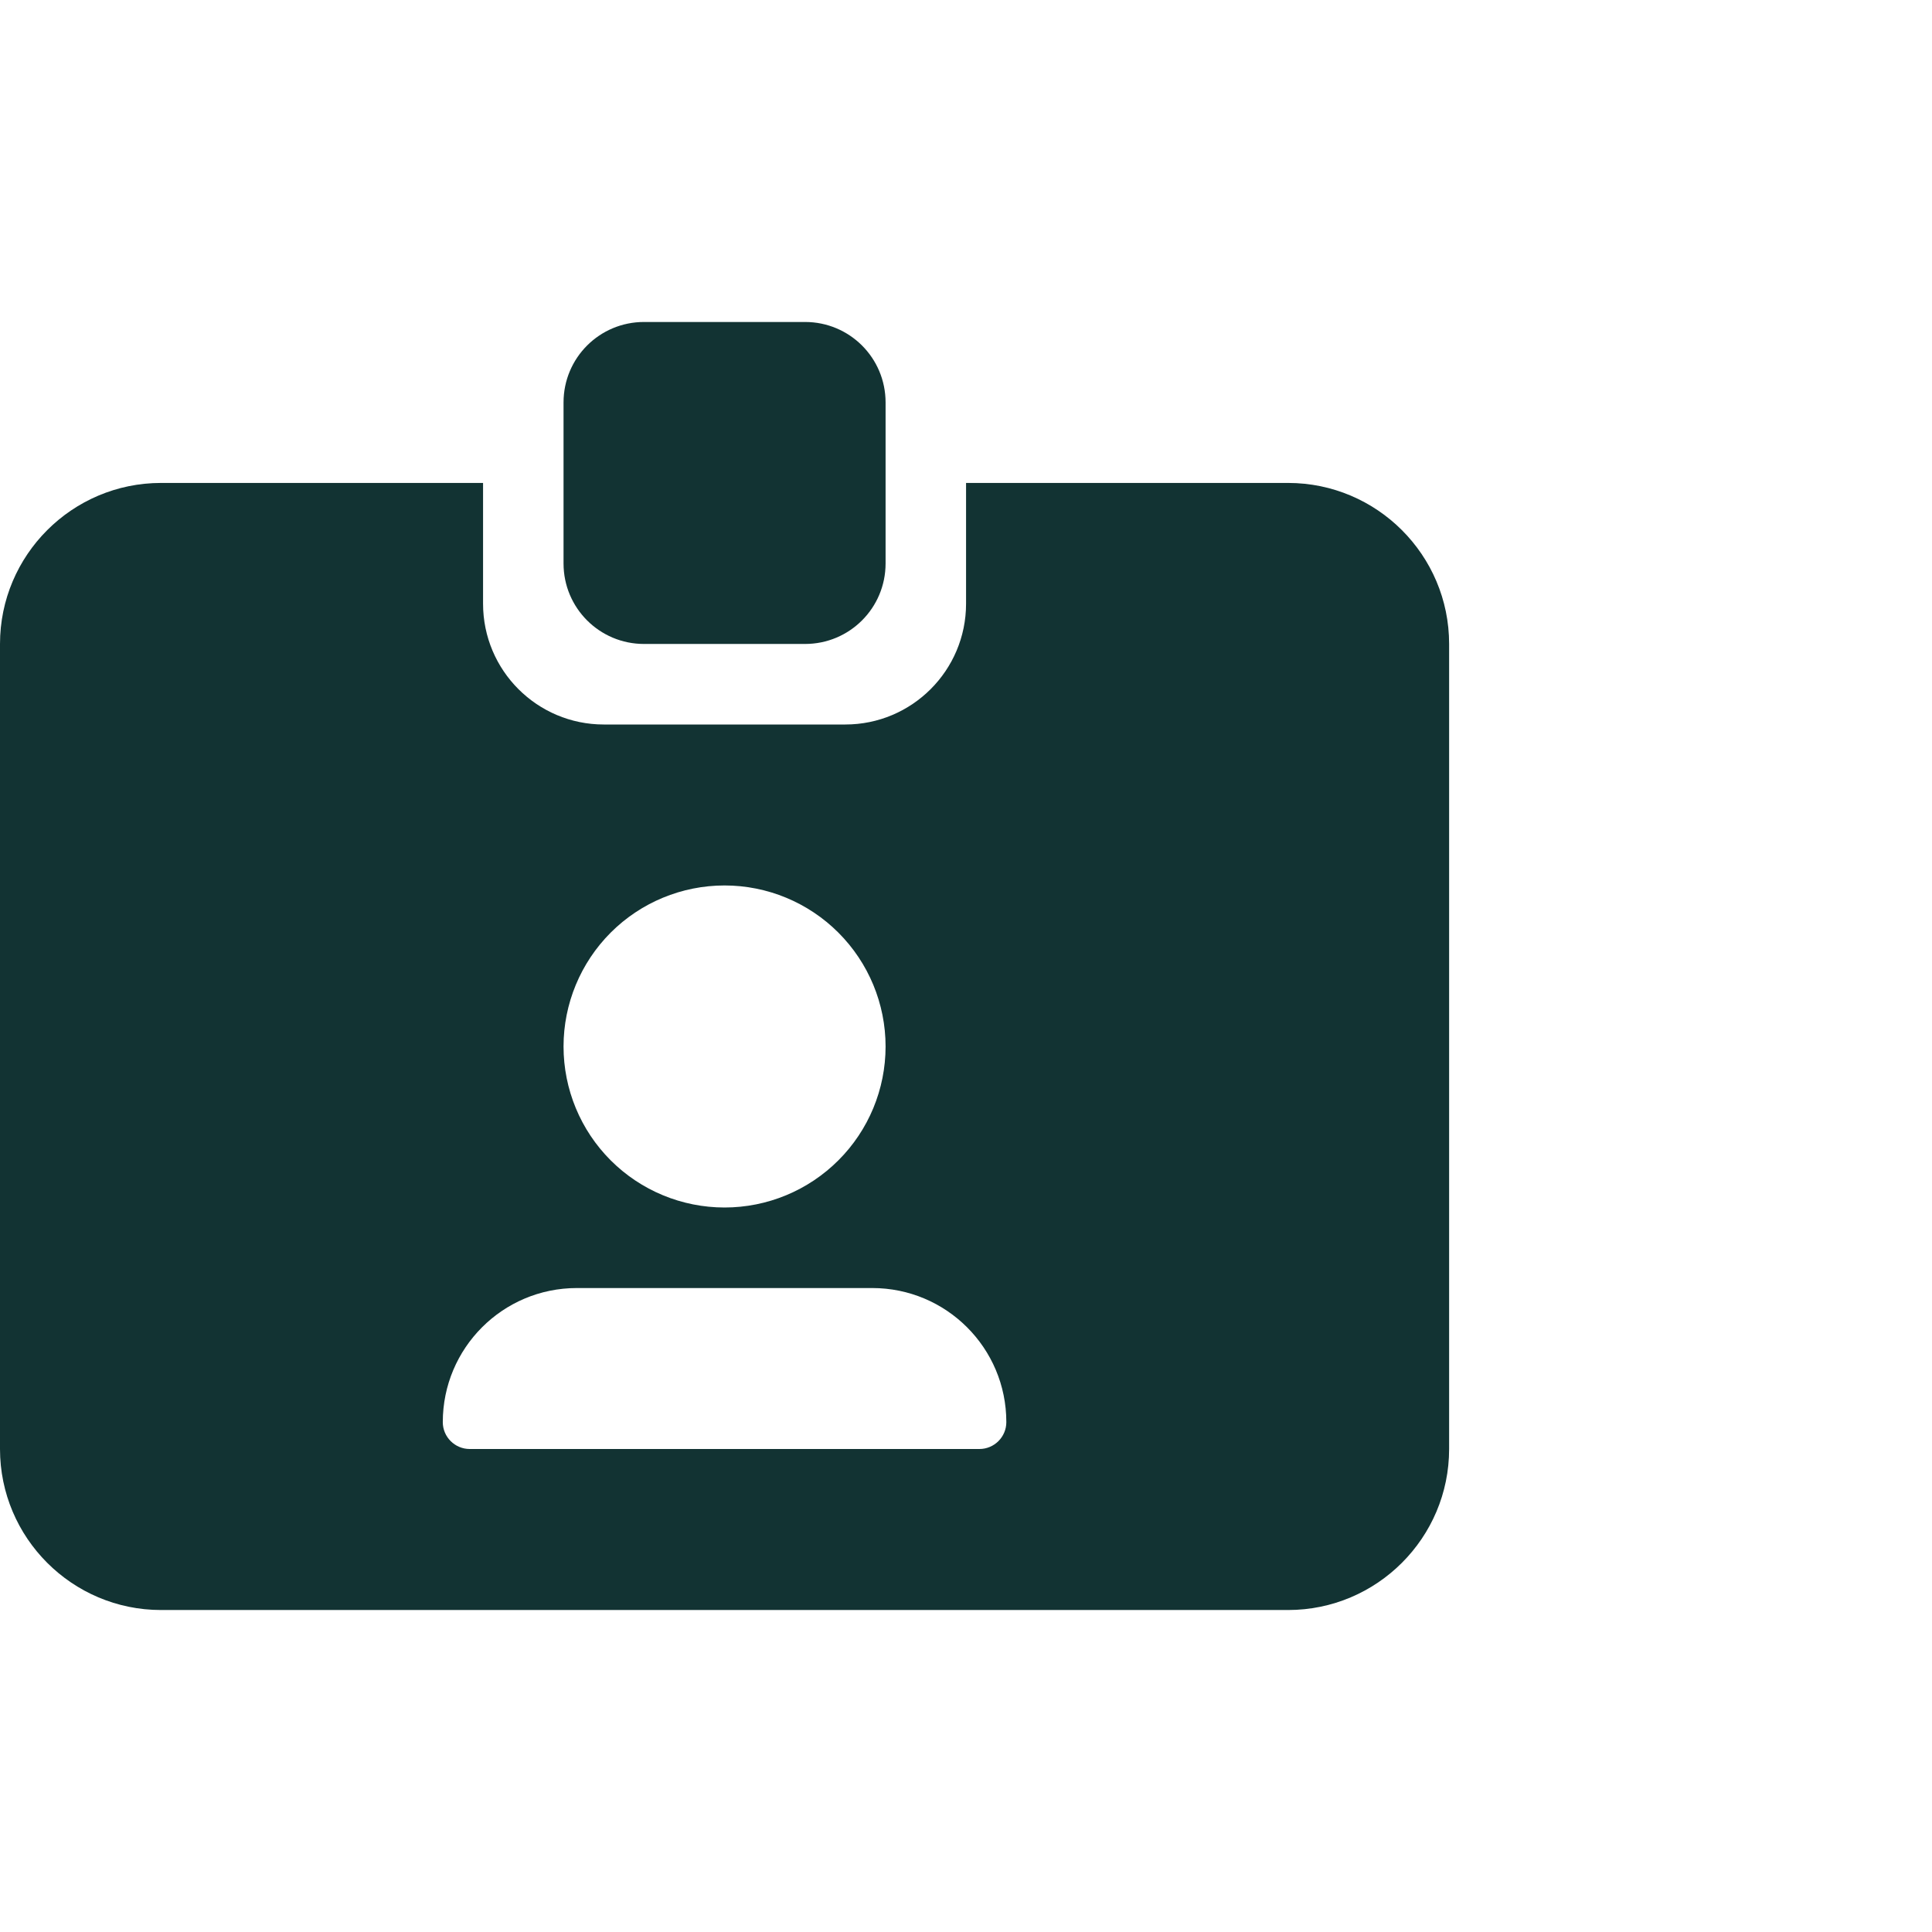 <svg width="32" height="32" viewBox="0 0 32 32" fill="none" xmlns="http://www.w3.org/2000/svg">
<g clip-path="url(#clip0_5337_55403)">
<path d="M10.667 5.333H13.334C14.072 5.333 14.668 5.928 14.668 6.666V9.333C14.668 10.07 14.072 10.666 13.334 10.666H10.667C9.93 10.666 9.334 10.07 9.334 9.333V6.666C9.334 5.928 9.93 5.333 10.667 5.333ZM2.667 7.999H8.001V9.999C8.001 11.104 8.896 12 10.001 12H14.001C15.105 12 16.001 11.104 16.001 9.999V7.999H21.335C22.806 7.999 24.002 9.195 24.002 10.666V24C24.002 25.471 22.806 26.667 21.335 26.667H2.667C1.196 26.667 0 25.471 0 24V10.666C0 9.195 1.196 7.999 2.667 7.999ZM7.334 23.555C7.334 23.8 7.534 24 7.78 24H16.222C16.468 24 16.668 23.8 16.668 23.555C16.668 22.325 15.672 21.334 14.447 21.334H9.555C8.326 21.334 7.334 22.329 7.334 23.555ZM12.001 20C12.708 20 13.386 19.719 13.886 19.219C14.387 18.719 14.668 18.041 14.668 17.333C14.668 16.626 14.387 15.948 13.886 15.447C13.386 14.947 12.708 14.666 12.001 14.666C11.293 14.666 10.615 14.947 10.115 15.447C9.615 15.948 9.334 16.626 9.334 17.333C9.334 18.041 9.615 18.719 10.115 19.219C10.615 19.719 11.293 20 12.001 20Z" fill="#123333"/>
</g>
<defs>
<clipPath id="clip0_5337_55403">
<rect width="32" height="32" fill="white"/>
</clipPath>
</defs>
</svg>

